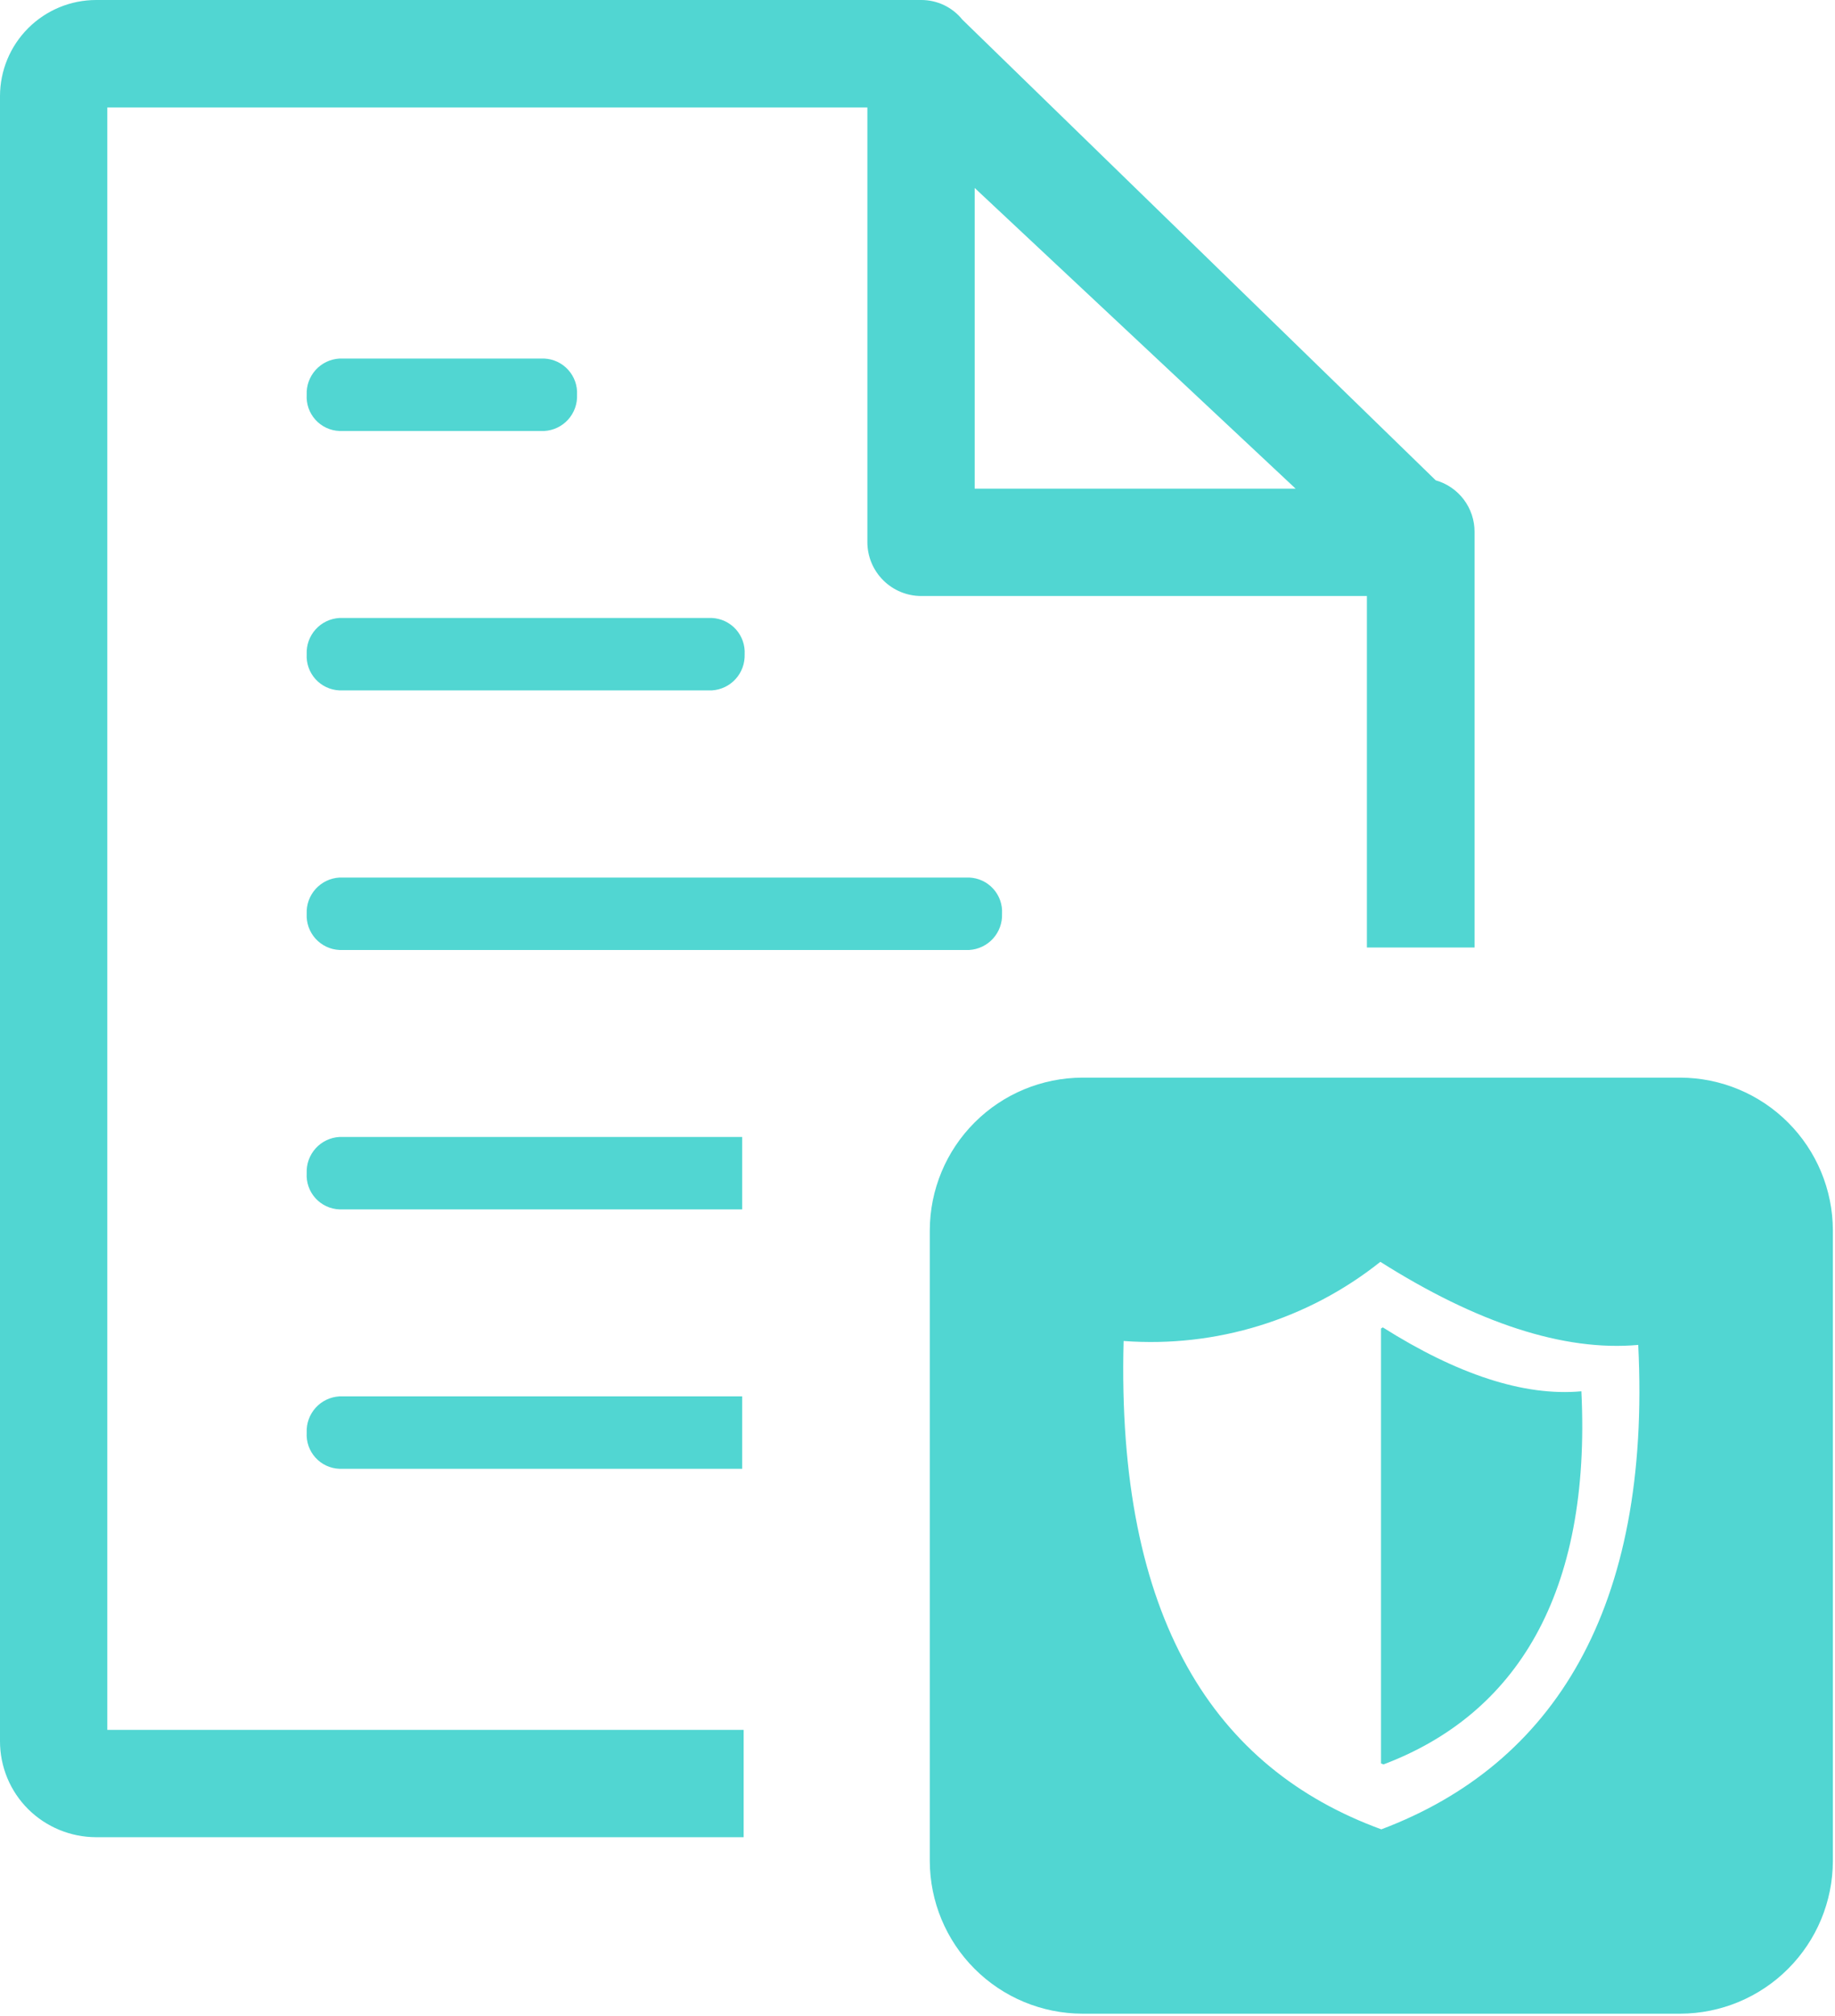 <svg xmlns="http://www.w3.org/2000/svg" width="112" height="123" viewBox="0 0 112 123" fill="none"><g clip-path="url(#clip0_954_968)"><path fill-rule="evenodd" clip-rule="evenodd" d="M56.75 113.57V75.07C56.758 72.603 57.741 70.24 59.486 68.496C61.23 66.751 63.593 65.768 66.06 65.76H102.56C105.027 65.768 107.39 66.751 109.134 68.496C110.879 70.24 111.862 72.603 111.87 75.07V113.57C111.862 116.037 110.879 118.4 109.134 120.144C107.39 121.889 105.027 122.872 102.56 122.88H66.06C63.593 122.872 61.23 121.889 59.486 120.144C57.741 118.4 56.758 116.037 56.75 113.57ZM59.49 11.47L79.08 29.82H59.49V11.47ZM20.72 69.38C20.163 69.411 19.64 69.66 19.266 70.074C18.892 70.488 18.695 71.033 18.72 71.59C18.703 71.867 18.741 72.145 18.832 72.407C18.924 72.67 19.067 72.911 19.254 73.117C19.44 73.323 19.666 73.49 19.918 73.607C20.17 73.724 20.442 73.79 20.72 73.8H45.3V69.38H20.72ZM20.72 85.21C20.163 85.241 19.64 85.49 19.266 85.904C18.892 86.318 18.695 86.863 18.72 87.42C18.703 87.697 18.741 87.975 18.832 88.237C18.924 88.5 19.067 88.741 19.254 88.947C19.44 89.153 19.666 89.32 19.918 89.437C20.17 89.554 20.442 89.62 20.72 89.63H45.3V85.21H20.72ZM20.72 37.71C20.163 37.741 19.64 37.99 19.266 38.404C18.892 38.818 18.695 39.363 18.72 39.92C18.704 40.197 18.743 40.474 18.835 40.736C18.927 40.998 19.071 41.239 19.257 41.444C19.443 41.65 19.668 41.816 19.919 41.934C20.171 42.052 20.443 42.118 20.72 42.13H43.45C44.004 42.096 44.524 41.848 44.897 41.437C45.271 41.026 45.469 40.485 45.45 39.93C45.466 39.653 45.427 39.375 45.335 39.112C45.243 38.85 45.1 38.609 44.914 38.402C44.728 38.196 44.503 38.028 44.251 37.909C44 37.791 43.728 37.723 43.45 37.71H20.72ZM20.72 21.88C20.163 21.911 19.64 22.16 19.266 22.574C18.892 22.988 18.695 23.533 18.72 24.09C18.703 24.367 18.741 24.645 18.832 24.907C18.924 25.17 19.067 25.411 19.254 25.617C19.44 25.823 19.666 25.99 19.918 26.107C20.17 26.224 20.442 26.29 20.72 26.3H33.22C33.777 26.269 34.3 26.02 34.674 25.606C35.048 25.192 35.245 24.647 35.22 24.09C35.235 23.813 35.195 23.537 35.102 23.275C35.009 23.014 34.866 22.774 34.68 22.569C34.494 22.363 34.269 22.197 34.019 22.078C33.768 21.96 33.497 21.893 33.22 21.88H20.72ZM20.72 53.55C20.163 53.581 19.64 53.831 19.266 54.244C18.892 54.658 18.695 55.203 18.72 55.76C18.705 56.037 18.745 56.313 18.838 56.575C18.931 56.836 19.074 57.076 19.26 57.281C19.446 57.487 19.671 57.653 19.921 57.772C20.172 57.89 20.443 57.957 20.72 57.97H59.16C59.716 57.936 60.237 57.686 60.611 57.273C60.985 56.86 61.182 56.317 61.16 55.76C61.176 55.483 61.137 55.206 61.045 54.944C60.953 54.682 60.809 54.441 60.623 54.236C60.437 54.03 60.212 53.864 59.961 53.746C59.709 53.628 59.437 53.562 59.16 53.55H20.72ZM90 32.45C90.001 31.74 89.77 31.049 89.342 30.482C88.914 29.916 88.313 29.504 87.63 29.31L58.74 1.2C58.438 0.825 58.056 0.522 57.622 0.314C57.187 0.106 56.712 -0.001 56.23 8.06499e-06H5.87C4.315 5.80842e-06 2.823 0.617 1.723 1.716C0.622 2.814 0.003 4.305 1.03686e-05 5.86V106.25C-0.001 107.021 0.15 107.785 0.445 108.497C0.74 109.209 1.174 109.856 1.72 110.4C2.825 111.494 4.316 112.108 5.87 112.11H45.39V105.56H6.55V6.56H52.94V33.08C52.94 33.953 53.287 34.789 53.904 35.406C54.521 36.023 55.357 36.37 56.23 36.37H83.43V57.82H90V32.45ZM84.25 77C90.13 80.72 95.44 82.48 99.99 82.07C100.79 98.15 94.84 107.66 84.31 111.63C74.15 107.92 68.13 98.82 68.58 81.83C74.225 82.251 79.822 80.526 84.25 77ZM84.4 81C88.93 83.86 93.01 85.22 96.52 84.9C97.13 97.3 92.52 104.62 84.44 107.67C84.393 107.644 84.342 107.624 84.29 107.61V81.07L84.4 81Z" fill="#51D6D2"></path></g><defs><clipPath id="clip0_954_968"><rect width="111.87" height="122.88" fill="white"></rect></clipPath></defs></svg>